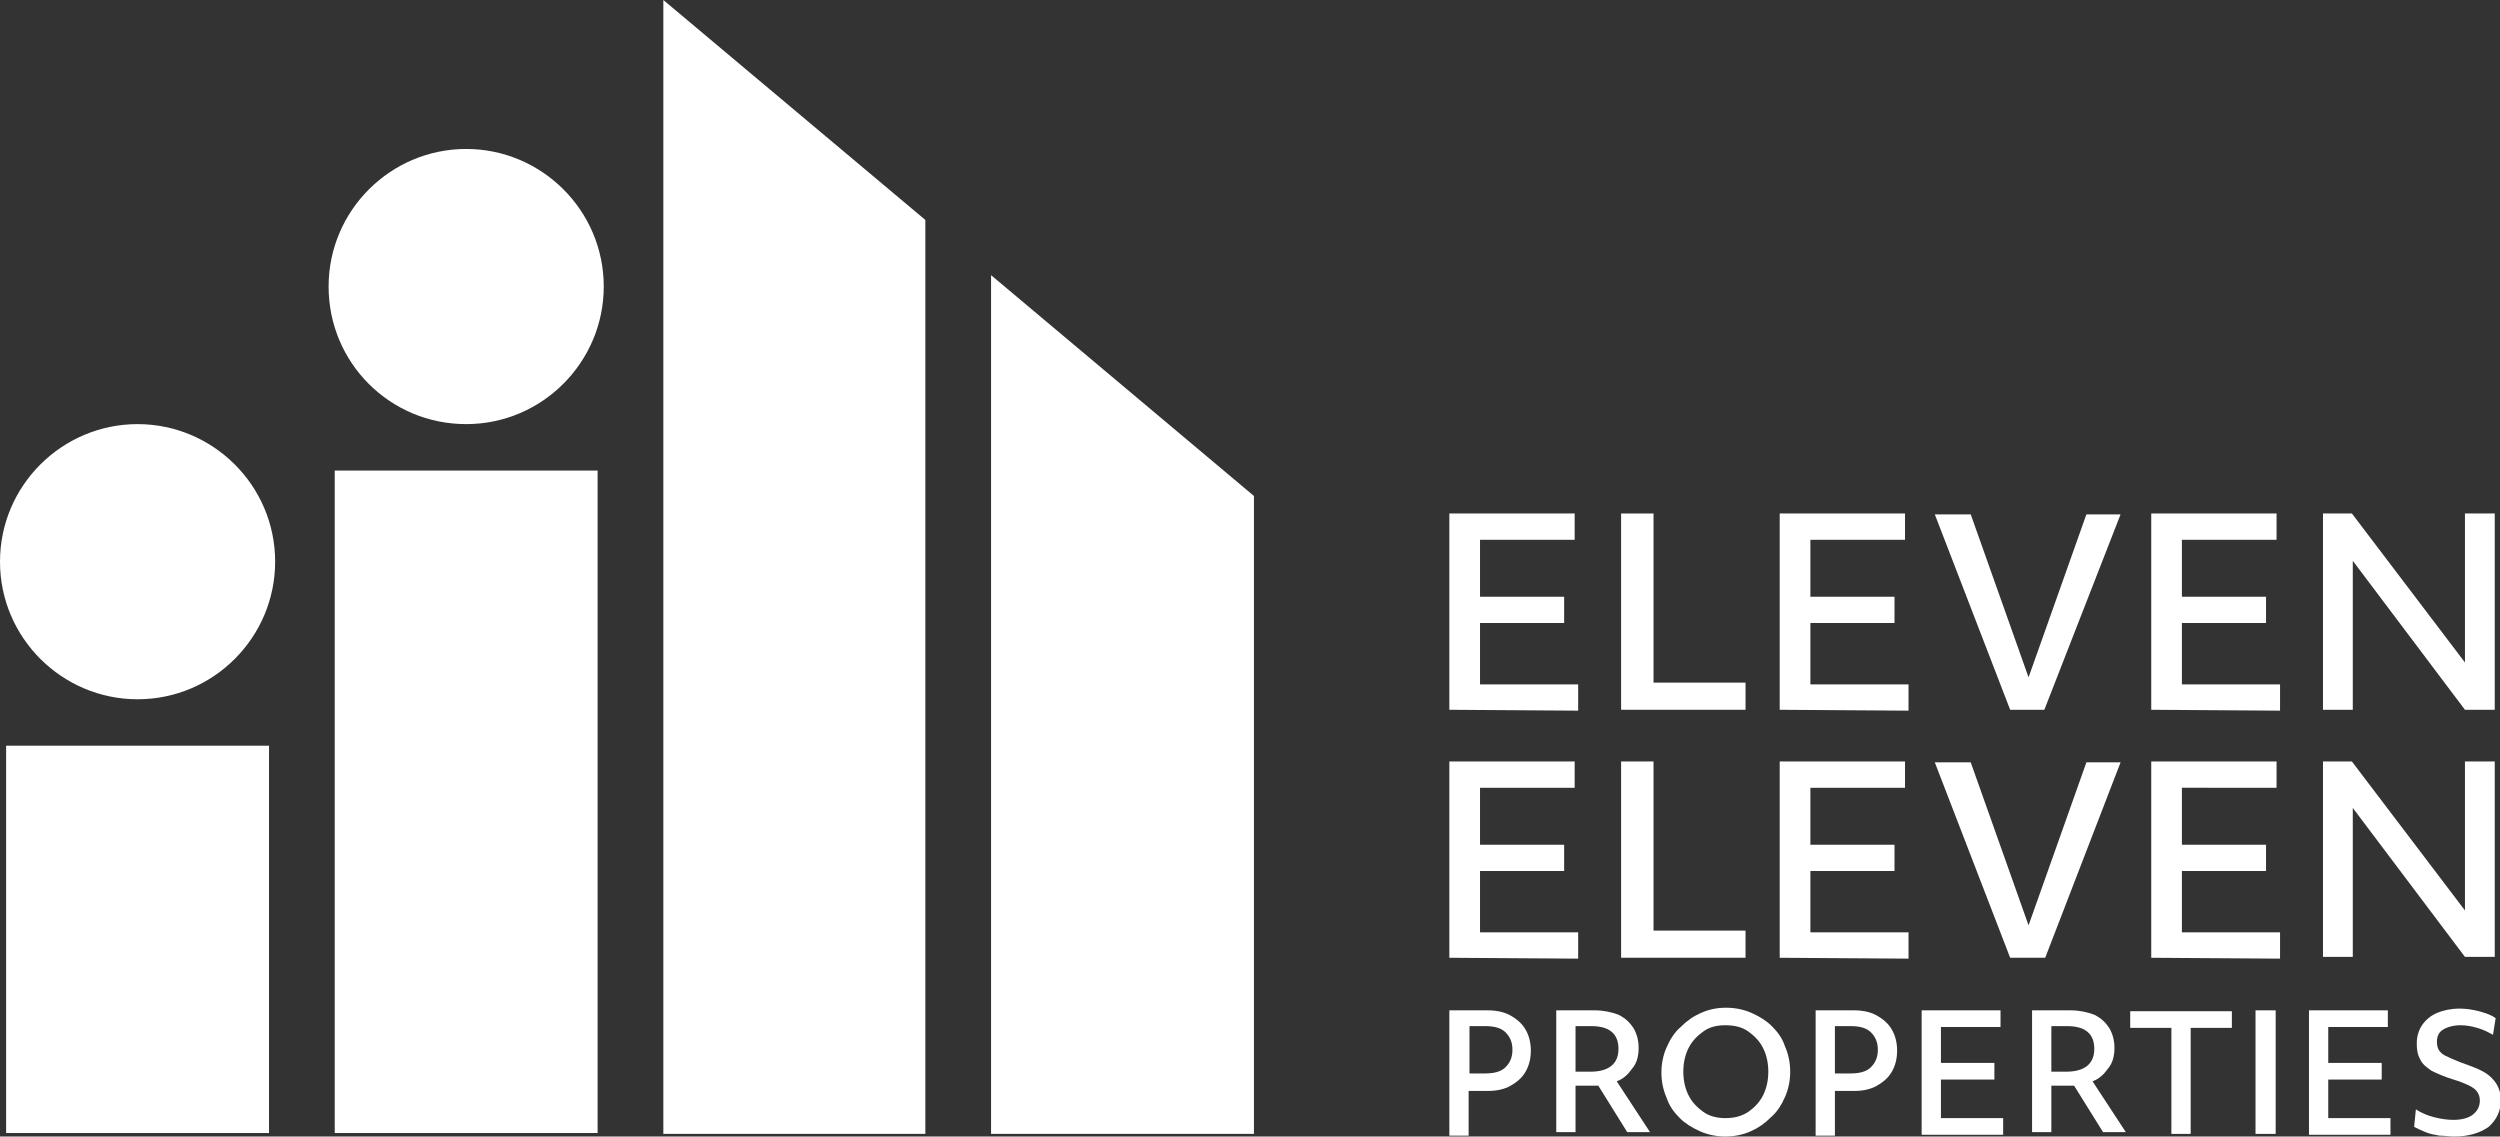 <?xml version="1.0" encoding="utf-8"?>
<!-- Generator: Adobe Illustrator 25.3.0, SVG Export Plug-In . SVG Version: 6.00 Build 0)  -->
<svg version="1.1" id="Layer_1" xmlns="http://www.w3.org/2000/svg" xmlns:xlink="http://www.w3.org/1999/xlink" x="0px" y="0px"
	 viewBox="0 0 285.3 129.7" style="enable-background:new 0 0 285.3 129.7;" xml:space="preserve">
<rect x="0" y="0" width="285.3" height="129.7" fill="#333333" stroke="none"/>
<style type="text/css">
	.st0{fill:#FFFFFF;}
</style>
<g>
	<g>
		<path class="st0" d="M53.2,48.4c8.7,0,15.7-7.1,15.7-15.7C68.9,24,61.8,17,53.2,17s-15.7,7-15.7,15.7S44.5,48.4,53.2,48.4"/>
		<g>
			<rect x="38.2" y="53.7" class="st0" width="30" height="75.6"/>
		</g>
		<path class="st0" d="M15.7,79.8c8.7,0,15.7-7.1,15.7-15.7c0-8.7-7.1-15.7-15.7-15.7C7.1,48.4,0,55.4,0,64.1S7.1,79.8,15.7,79.8"/>
		<g>
			<rect x="0.7" y="85.1" class="st0" width="30" height="44.2"/>
		</g>
		<g>
			<polygon class="st0" points="105.6,129.4 75.7,129.4 75.7,0 105.6,25.1 			"/>
		</g>
		<g>
			<polygon class="st0" points="143.1,129.4 113.1,129.4 113.1,31.4 143.1,56.6 			"/>
		</g>
	</g>
	<g>
		<path class="st0" d="M165.4,81V58.6h14.3v3h-10.8v6.5h9.6v3h-9.6v7h11.2v3L165.4,81L165.4,81z"/>
		<path class="st0" d="M185,81V58.6h3.7v19.3h10.5V81H185z"/>
		<path class="st0" d="M203.1,81V58.6h14.3v3h-10.8v6.5h9.6v3h-9.6v7h11.2v3L203.1,81L203.1,81z"/>
		<path class="st0" d="M229.4,81l-8.6-22.3h4.1l6.6,18.6l6.6-18.6h3.9L233.3,81H229.4z"/>
		<path class="st0" d="M245.5,81V58.6h14.3v3H249v6.5h9.6v3H249v7h11.2v3L245.5,81L245.5,81z"/>
		<path class="st0" d="M265.1,81V58.6h3.3l12.9,17v-17h3.4V81h-3.4l-12.8-17v17H265.1z"/>
		<path class="st0" d="M165.4,109.3V86.9h14.3v3h-10.8v6.5h9.6v3h-9.6v7h11.2v3L165.4,109.3L165.4,109.3z"/>
		<path class="st0" d="M185,109.3V86.9h3.7v19.3h10.5v3.1C199.2,109.3,185,109.3,185,109.3z"/>
		<path class="st0" d="M203.1,109.3V86.9h14.3v3h-10.8v6.5h9.6v3h-9.6v7h11.2v3L203.1,109.3L203.1,109.3z"/>
		<path class="st0" d="M229.4,109.3L220.8,87h4.1l6.6,18.6l6.6-18.6h3.9l-8.6,22.3H229.4z"/>
		<path class="st0" d="M245.5,109.3V86.9h14.3v3H249v6.5h9.6v3H249v7h11.2v3L245.5,109.3L245.5,109.3z"/>
		<path class="st0" d="M265.1,109.3V86.9h3.3l12.9,17v-17h3.4v22.3h-3.4l-12.8-17v17h-3.4V109.3z"/>
		<path class="st0" d="M165.4,129.4v-14.1h4.4c1,0,1.9,0.2,2.6,0.6c0.7,0.4,1.3,0.9,1.7,1.6s0.6,1.5,0.6,2.4s-0.2,1.7-0.6,2.4
			c-0.4,0.7-1,1.2-1.7,1.6s-1.6,0.6-2.6,0.6h-2.2v5.1h-2.2V129.4z M169.5,117.1h-1.8v5.4h1.8c1,0,1.8-0.2,2.3-0.7s0.8-1.1,0.8-2
			s-0.3-1.5-0.8-2S170.5,117.1,169.5,117.1z"/>
		<path class="st0" d="M177.6,129.4v-14.1h4.4c1,0,1.9,0.2,2.7,0.5c0.8,0.4,1.3,0.9,1.7,1.5c0.4,0.7,0.6,1.4,0.6,2.3
			s-0.2,1.7-0.7,2.3c-0.5,0.7-1,1.2-1.8,1.5l3.8,5.8h-2.6l-3.3-5.3c-0.1,0-0.3,0-0.4,0h-2.2v5.3h-2.2V129.4z M181.6,117.1h-1.8v5.2
			h1.7c2.1,0,3.2-0.9,3.2-2.6S183.7,117.1,181.6,117.1z"/>
		<path class="st0" d="M196.9,129.7c-1,0-2-0.2-2.9-0.6c-0.9-0.4-1.7-0.9-2.3-1.5c-0.7-0.7-1.2-1.4-1.5-2.3
			c-0.4-0.9-0.6-1.9-0.6-2.9s0.2-2,0.6-2.9c0.4-0.9,0.9-1.7,1.6-2.3c0.7-0.7,1.4-1.2,2.3-1.6c0.9-0.4,1.8-0.6,2.9-0.6
			c1,0,2,0.2,2.9,0.6s1.7,0.9,2.3,1.5c0.7,0.7,1.2,1.4,1.5,2.3c0.4,0.9,0.6,1.9,0.6,2.9s-0.2,2-0.6,2.9c-0.4,0.9-0.9,1.7-1.6,2.3
			c-0.7,0.7-1.4,1.2-2.3,1.6C198.9,129.5,197.9,129.7,196.9,129.7z M196.9,127.6c1,0,1.8-0.2,2.6-0.7c0.7-0.5,1.3-1.1,1.7-1.9
			s0.6-1.7,0.6-2.7s-0.2-1.9-0.6-2.7c-0.4-0.8-1-1.4-1.7-1.9s-1.6-0.7-2.6-0.7s-1.8,0.2-2.5,0.7s-1.3,1.1-1.7,1.9s-0.6,1.7-0.6,2.7
			s0.2,1.9,0.6,2.7c0.4,0.8,1,1.4,1.7,1.9C195.1,127.4,196,127.6,196.9,127.6z"/>
		<path class="st0" d="M207.2,129.4v-14.1h4.4c1,0,1.9,0.2,2.6,0.6c0.7,0.4,1.3,0.9,1.7,1.6s0.6,1.5,0.6,2.4s-0.2,1.7-0.6,2.4
			c-0.4,0.7-1,1.2-1.7,1.6s-1.6,0.6-2.6,0.6h-2.2v5.1h-2.2V129.4z M211.2,117.1h-1.8v5.4h1.8c1,0,1.8-0.2,2.3-0.7s0.8-1.1,0.8-2
			s-0.3-1.5-0.8-2S212.2,117.1,211.2,117.1z"/>
		<path class="st0" d="M219.3,129.4v-14.1h9v1.9h-6.8v4.1h6.1v1.9h-6.1v4.4h7.1v1.9h-9.3V129.4z"/>
		<path class="st0" d="M231.9,129.4v-14.1h4.4c1,0,1.9,0.2,2.7,0.5c0.8,0.4,1.3,0.9,1.7,1.5c0.4,0.7,0.6,1.4,0.6,2.3
			s-0.2,1.7-0.7,2.3c-0.5,0.7-1,1.2-1.8,1.5l3.8,5.8H240l-3.3-5.3c-0.1,0-0.3,0-0.4,0h-2.2v5.3h-2.2V129.4z M235.9,117.1h-1.8v5.2
			h1.7c2.1,0,3.2-0.9,3.2-2.6S238,117.1,235.9,117.1z"/>
		<path class="st0" d="M247.8,129.4v-12.1h-4.7v-1.9h11.6v1.9H250v12.1H247.8z"/>
		<path class="st0" d="M257.4,129.4v-14.1h2.3v14.1H257.4z"/>
		<path class="st0" d="M263.5,129.4v-14.1h9v1.9h-6.8v4.1h6.1v1.9h-6.1v4.4h7.1v1.9h-9.3V129.4z"/>
		<path class="st0" d="M280.1,129.7c-0.6,0-1.1-0.1-1.7-0.1c-0.6-0.1-1.1-0.2-1.6-0.4s-0.9-0.4-1.3-0.6l0.2-2
			c0.6,0.4,1.3,0.7,2.1,0.9c0.8,0.2,1.5,0.3,2.2,0.3c0.9,0,1.7-0.2,2.2-0.6s0.8-0.9,0.8-1.6c0-0.4-0.1-0.7-0.3-1
			c-0.2-0.3-0.5-0.5-0.9-0.7s-1.1-0.5-1.8-0.7c-1-0.3-1.9-0.7-2.5-1c-0.6-0.4-1.1-0.8-1.3-1.3c-0.3-0.5-0.4-1.1-0.4-1.8
			c0-0.8,0.2-1.5,0.6-2.1s1-1.1,1.7-1.4s1.6-0.5,2.6-0.5c0.7,0,1.4,0.1,2.2,0.3c0.7,0.2,1.4,0.4,1.9,0.8l-0.3,1.9
			c-0.5-0.3-1.1-0.6-1.8-0.8c-0.7-0.2-1.3-0.3-1.9-0.3c-0.8,0-1.5,0.2-2,0.5s-0.7,0.8-0.7,1.4c0,0.4,0.1,0.7,0.2,0.9
			c0.2,0.3,0.4,0.5,0.8,0.7s0.9,0.4,1.6,0.7c1.1,0.4,2,0.7,2.7,1.1s1.2,0.9,1.5,1.4s0.5,1.1,0.5,1.8c0,1.3-0.5,2.3-1.4,3.1
			C283,129.3,281.7,129.7,280.1,129.7z"/>
	</g>
</g>
</svg>
